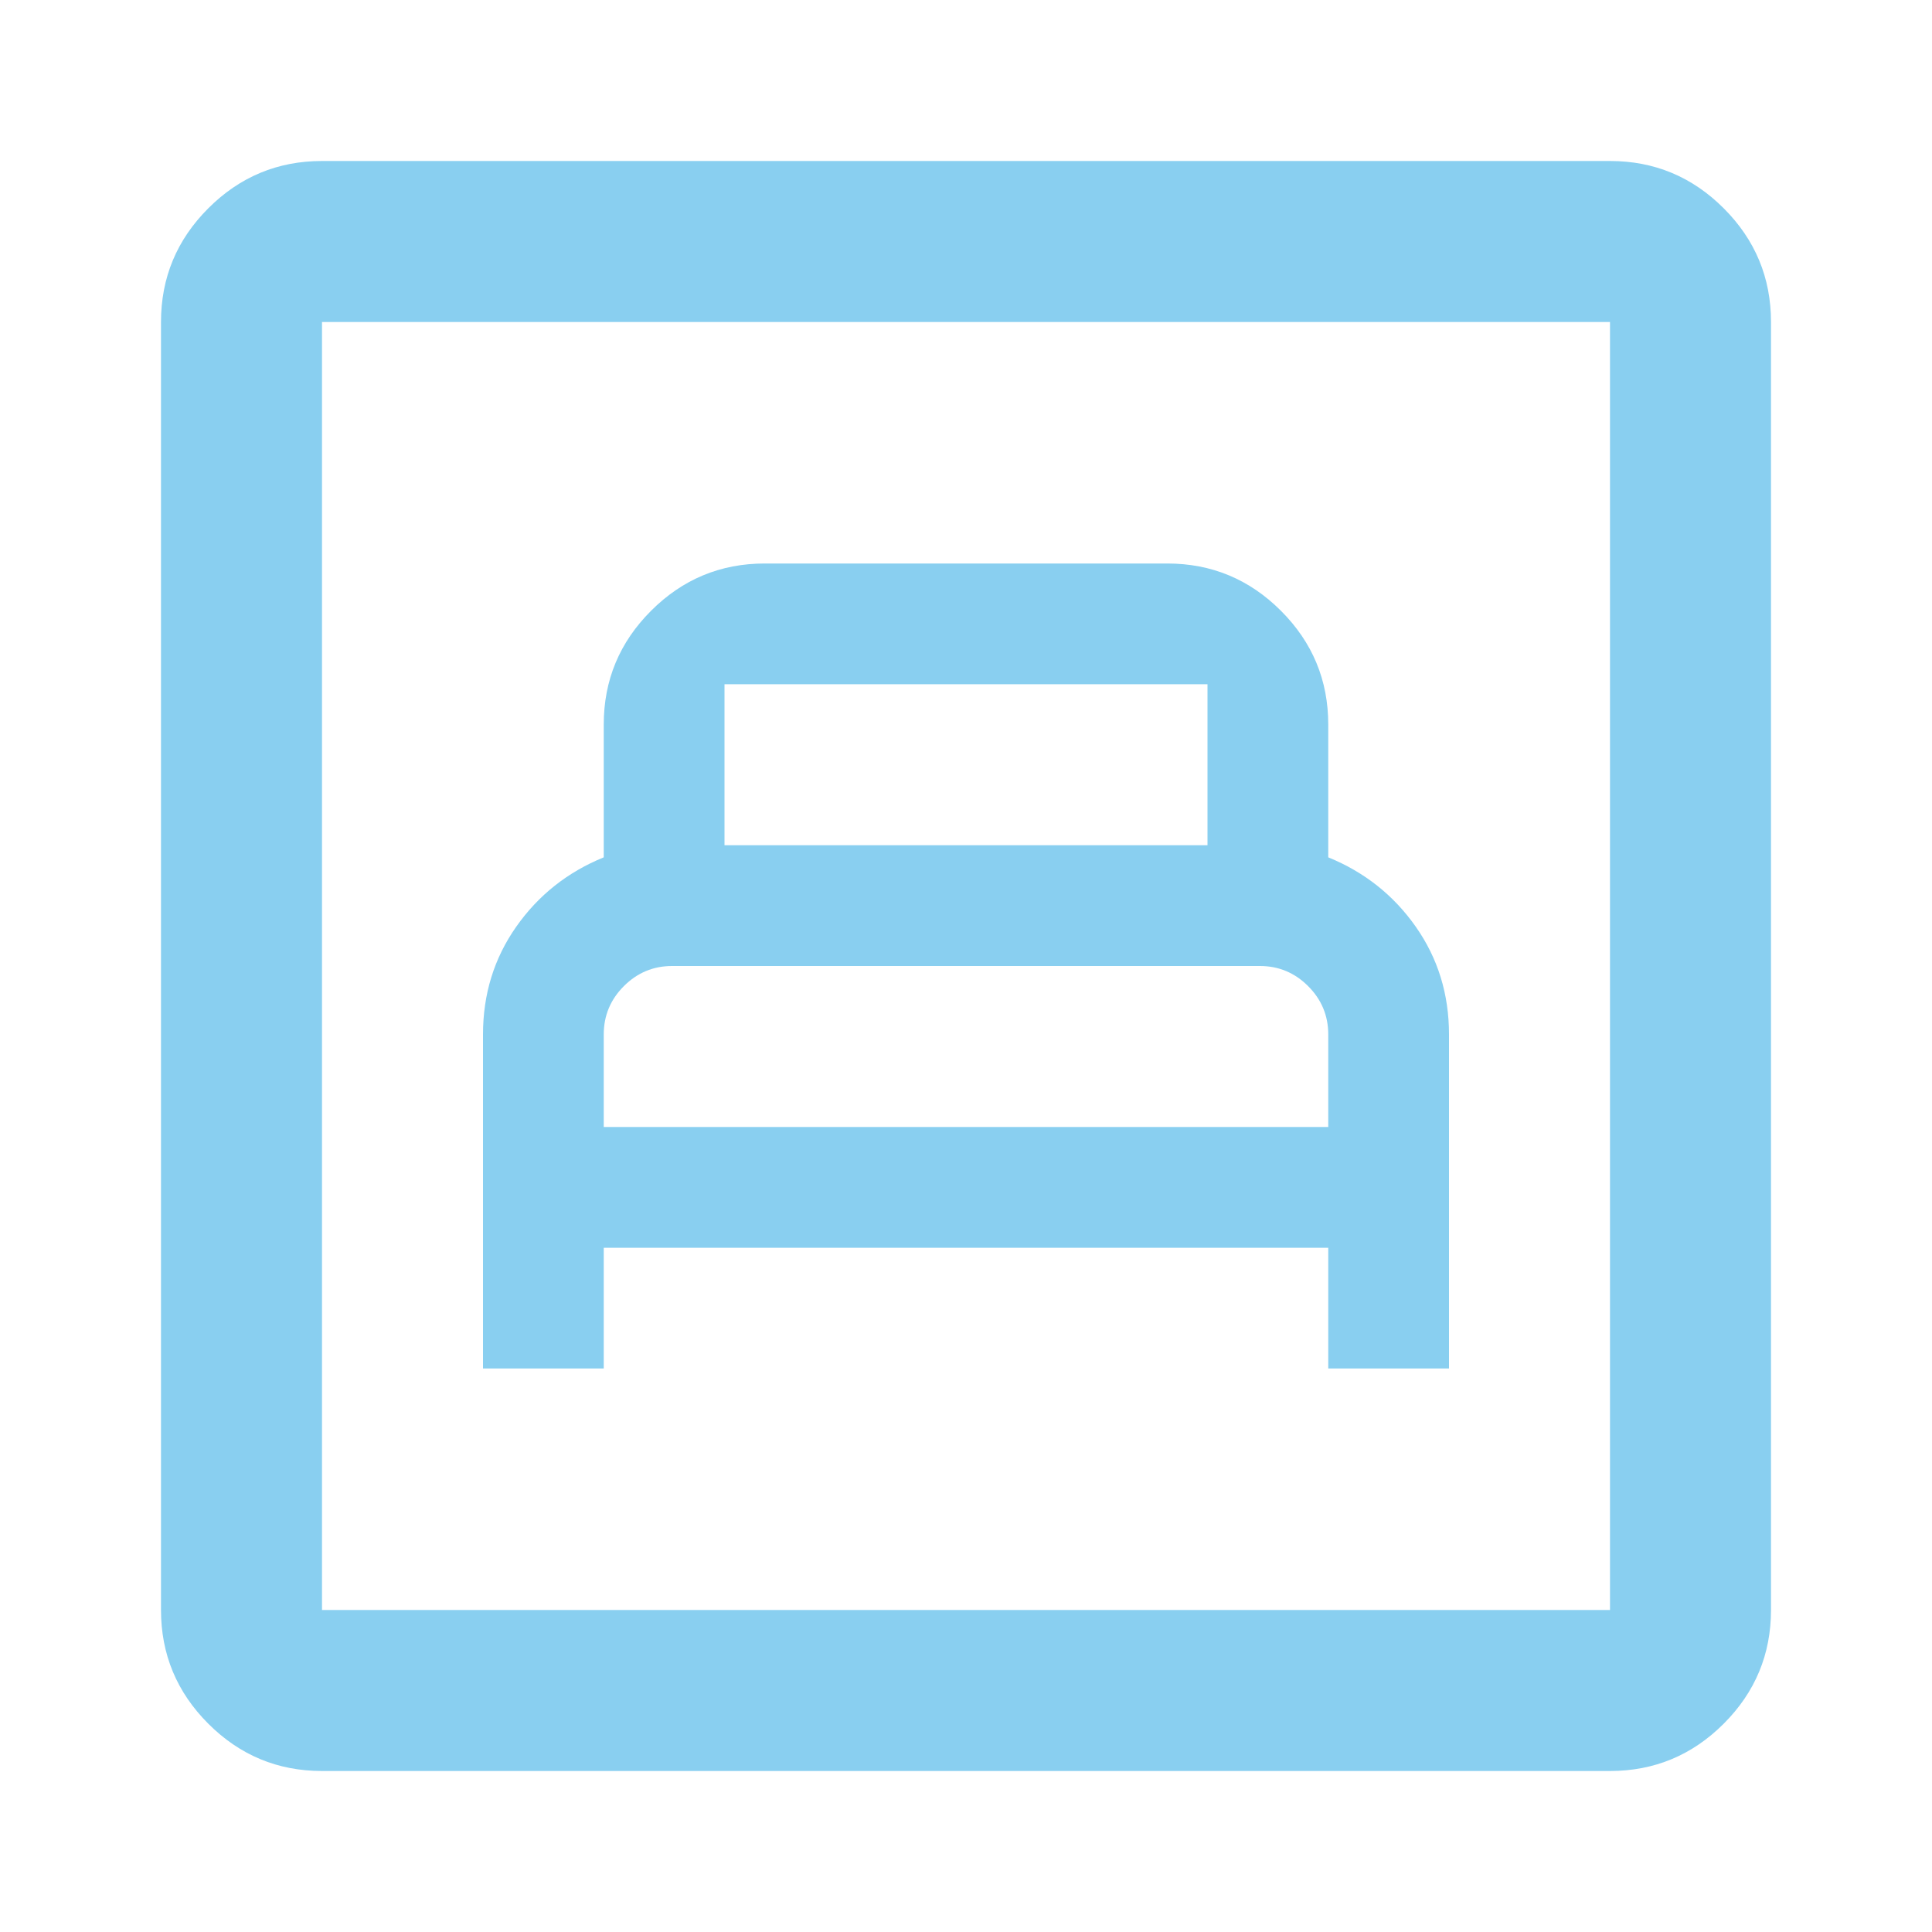 <svg fill="#89CFF0" width="24px" viewBox="0 -960 960 960" height="24px" xmlns="http://www.w3.org/2000/svg"><path d="M240-280h60v-60h360v60h60v-166q0-30-16.5-53.5T660-534v-66q0-33-23.5-56.5T580-680H380q-33 0-56.5 23.5T300-600v66q-27 11-43.5 34.5T240-446v166Zm60-120v-46q0-14 10-24t24-10h292q14 0 24 10t10 24v46H300Zm60-140v-80h240v80H360ZM160-80q-33 0-56.5-23.5T80-160v-640q0-33 23.5-56.5T160-880h640q33 0 56.5 23.5T880-800v640q0 33-23.5 56.5T800-80H160Zm0-80h640v-640H160v640Zm0 0v-640 640Z"></path></svg>